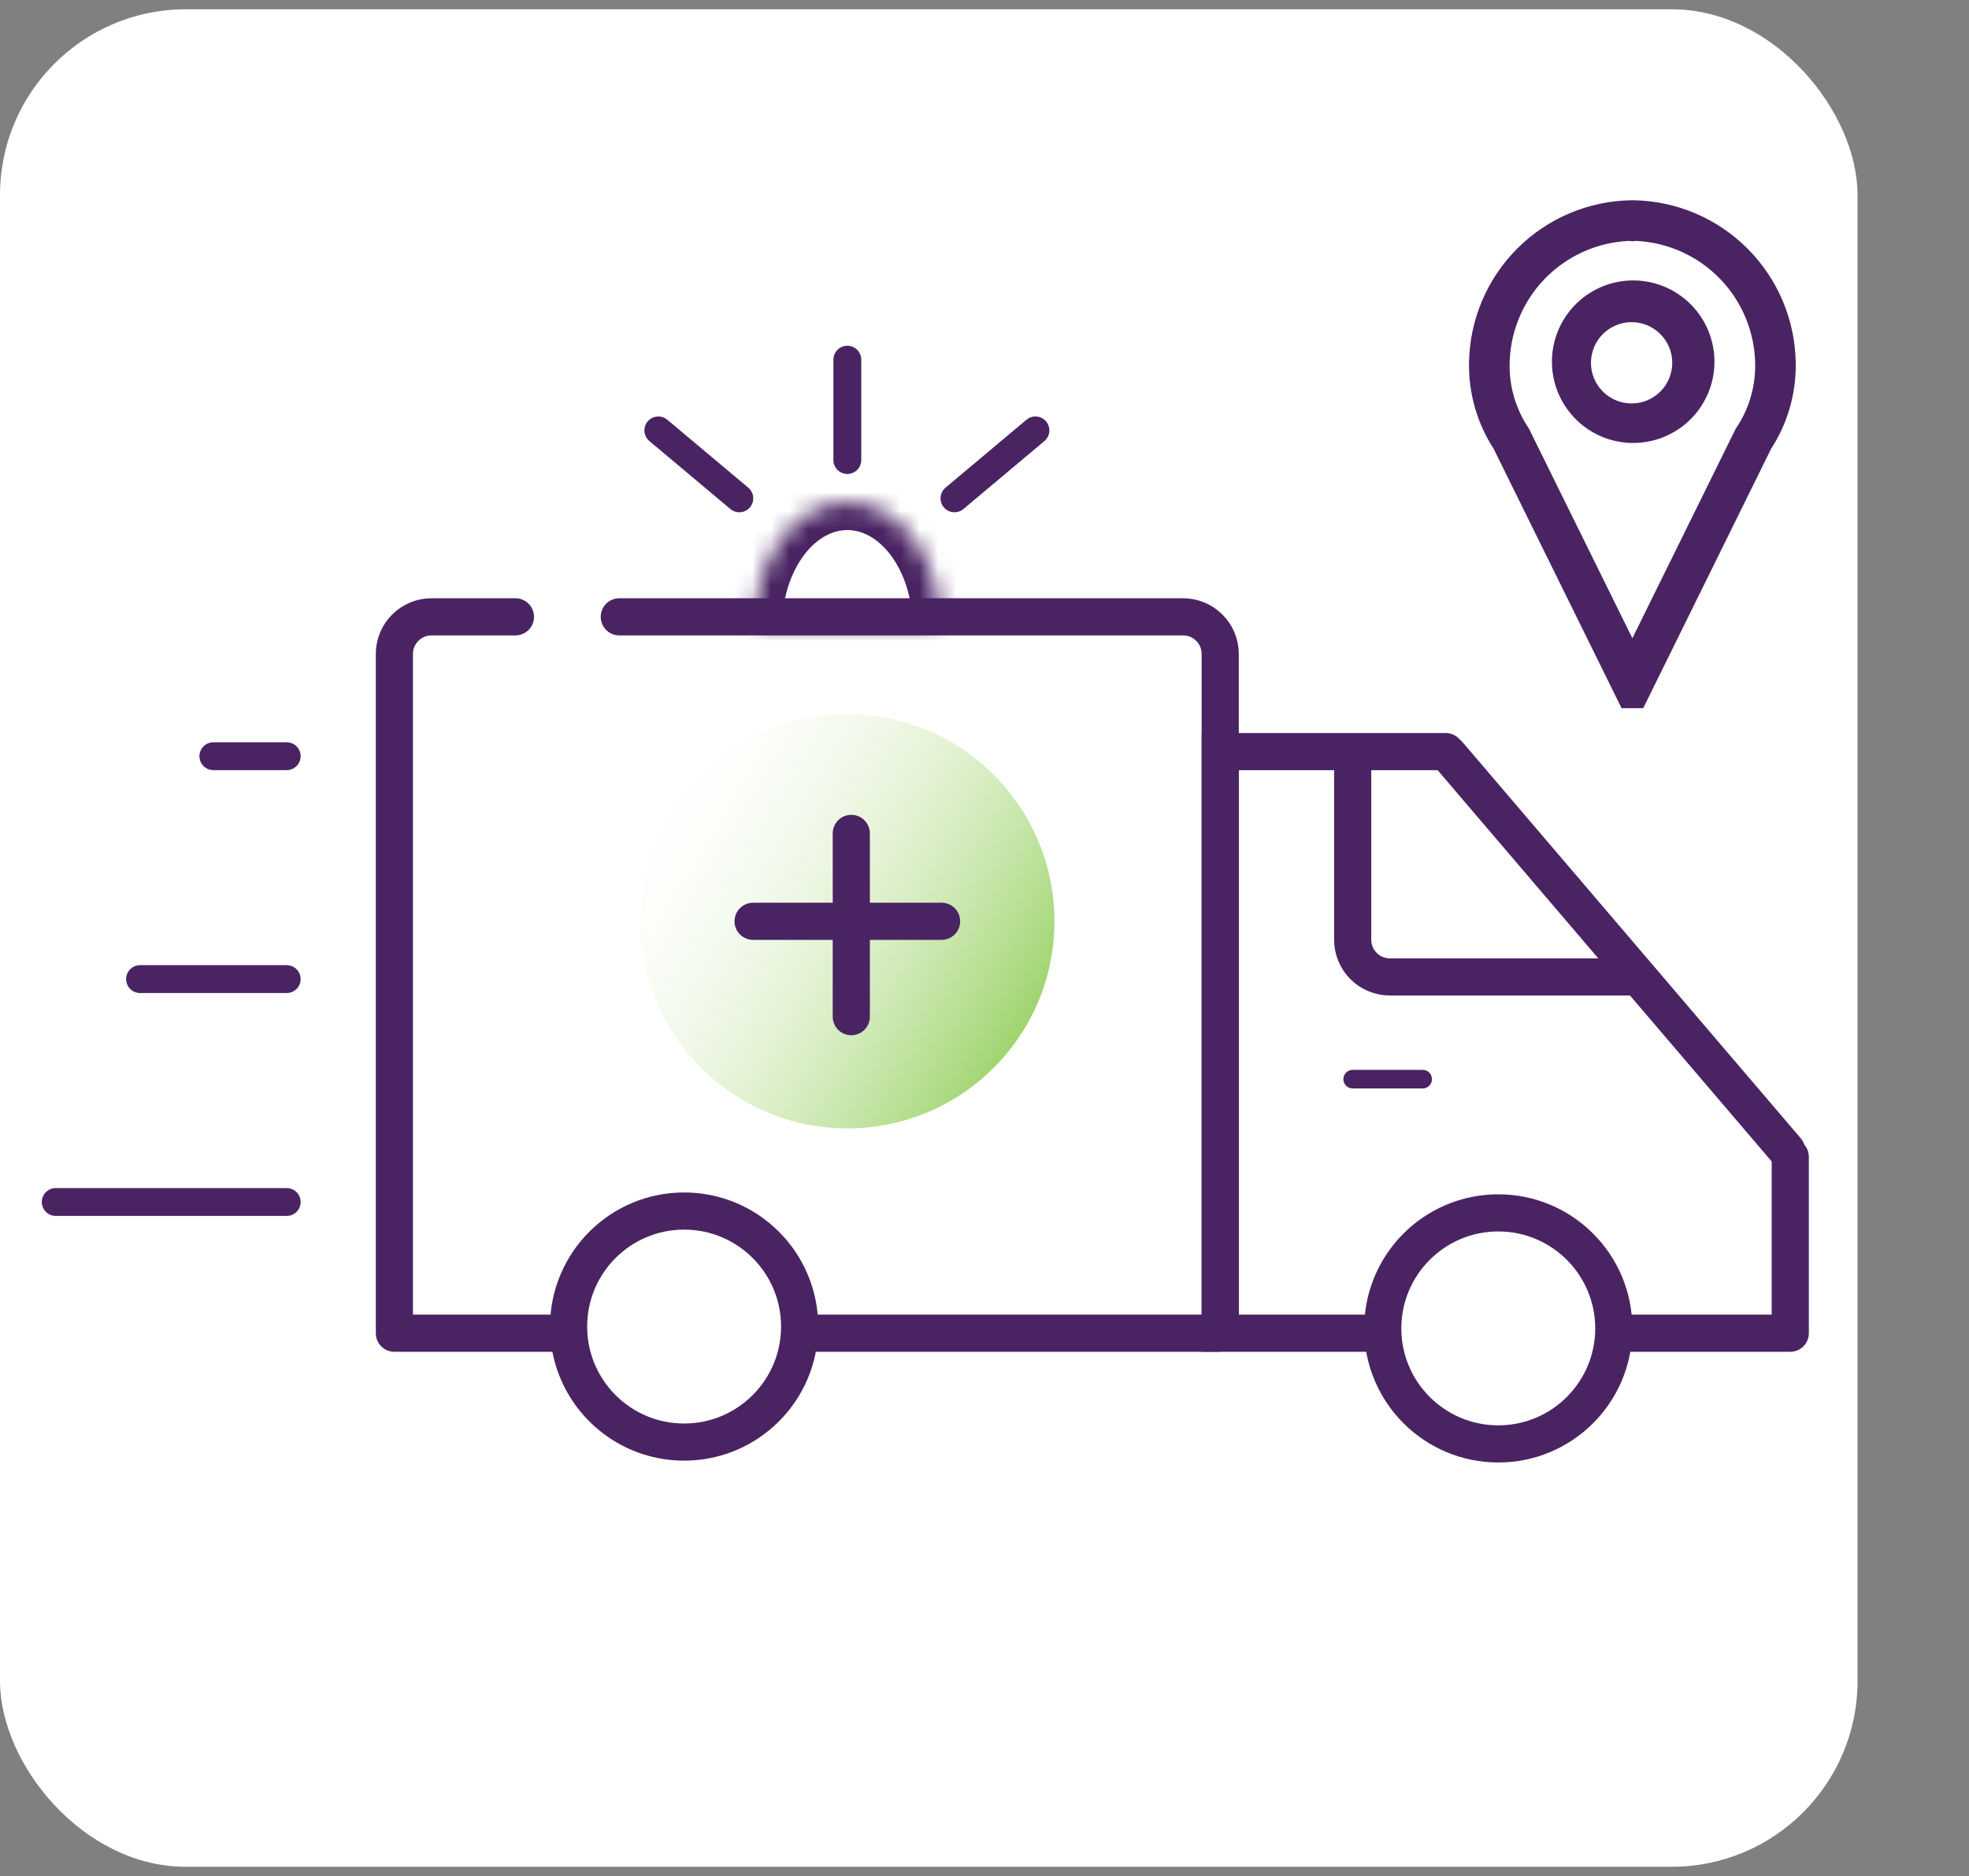 <svg width="106" height="101" viewBox="0 0 106 101" fill="none" xmlns="http://www.w3.org/2000/svg">
<rect x="0" y="0" width="106" height="101" fill="#808080" stroke="none"/>
<rect y="0.5" width="100" height="100" rx="10" fill="white"/>
<rect width="97" height="72" transform="translate(1.721 7.231)" fill="white"/>
<path d="M65.69 71.525V35.208C65.69 34.103 64.794 33.208 63.69 33.208H33.34M21.231 71.455V35.208C21.231 34.103 22.126 33.208 23.231 33.208L27.748 33.208" stroke="#4A2462" stroke-width="2" stroke-linecap="round"/>
<path d="M21.231 71.775H30.224" stroke="#4A2462" stroke-width="2" stroke-linecap="round"/>
<path d="M43.786 71.775L65.69 71.775" stroke="#4A2462" stroke-width="2"/>
<path d="M72.821 58.097L76.589 58.097" stroke="#4A2462" stroke-linecap="round"/>
<path d="M86.968 71.775L96.378 71.775" stroke="#4A2462" stroke-width="2" stroke-linecap="round"/>
<path d="M77.826 40.463H65.69V71.775H74.271" stroke="#4A2462" stroke-width="2" stroke-linecap="round"/>
<path d="M96.378 71.516L96.378 62.28" stroke="#4A2462" stroke-width="2" stroke-miterlimit="2.924" stroke-linecap="round"/>
<path d="M77.989 40.621L96.177 61.925" stroke="#4A2462" stroke-width="2" stroke-miterlimit="2.924" stroke-linecap="round"/>
<circle cx="36.829" cy="71.417" r="6.219" stroke="#4A2462" stroke-width="2"/>
<circle cx="80.659" cy="71.516" r="6.219" stroke="#4A2462" stroke-width="2"/>
<circle cx="45.616" cy="49.599" r="11.149" fill="url(#paint0_linear)"/>
<path d="M45.829 44.867L45.829 54.734" stroke="#4A2462" stroke-width="2" stroke-linecap="round"/>
<path d="M50.69 49.599L40.542 49.599" stroke="#4A2462" stroke-width="2" stroke-linecap="round"/>
<path d="M15.435 40.711H11.487" stroke="#4A2462" stroke-width="1.5" stroke-linecap="round"/>
<mask id="path-16-inside-1" fill="white">
<path d="M50.632 33.749C50.632 32.868 50.502 31.995 50.25 31.18C49.998 30.366 49.629 29.626 49.163 29.002C48.697 28.379 48.144 27.884 47.536 27.547C46.927 27.209 46.275 27.036 45.616 27.036C44.958 27.036 44.305 27.209 43.697 27.547C43.088 27.884 42.535 28.379 42.07 29.002C41.604 29.626 41.234 30.366 40.982 31.18C40.73 31.995 40.601 32.868 40.601 33.749L45.616 33.749H50.632Z"/>
</mask>
<path d="M50.632 33.749C50.632 32.868 50.502 31.995 50.25 31.18C49.998 30.366 49.629 29.626 49.163 29.002C48.697 28.379 48.144 27.884 47.536 27.547C46.927 27.209 46.275 27.036 45.616 27.036C44.958 27.036 44.305 27.209 43.697 27.547C43.088 27.884 42.535 28.379 42.07 29.002C41.604 29.626 41.234 30.366 40.982 31.18C40.73 31.995 40.601 32.868 40.601 33.749L45.616 33.749H50.632Z" stroke="#4A2462" stroke-width="3" mask="url(#path-16-inside-1)"/>
<path d="M39.801 26.829L35.441 23.171" stroke="#4A2462" stroke-width="1.5" stroke-linecap="round"/>
<path d="M51.383 26.829L55.742 23.171" stroke="#4A2462" stroke-width="1.5" stroke-linecap="round"/>
<path d="M45.616 24.767L45.616 19.363" stroke="#4A2462" stroke-width="1.5" stroke-linecap="round"/>
<path d="M15.435 64.711L3 64.711" stroke="#4A2462" stroke-width="1.5" stroke-linecap="round"/>
<path d="M15.435 52.711L7.539 52.711" stroke="#4A2462" stroke-width="1.5" stroke-linecap="round"/>
<path fill-rule="evenodd" clip-rule="evenodd" d="M94.073 13.38C92.439 11.746 90.232 10.813 87.922 10.781H87.834C85.523 10.813 83.316 11.745 81.682 13.379C80.048 15.013 79.116 17.221 79.084 19.531C79.056 21.172 79.517 22.784 80.41 24.162L87.296 38.125H88.462L95.346 24.162C96.241 22.784 96.702 21.172 96.672 19.531C96.639 17.221 95.707 15.014 94.073 13.38ZM87.714 12.969L87.893 12.991L88.055 12.969C89.773 13.044 91.398 13.774 92.595 15.009C93.791 16.245 94.469 17.892 94.489 19.612C94.505 20.833 94.149 22.03 93.467 23.042L93.423 23.117L93.386 23.193L87.878 34.36L82.372 23.204L82.335 23.119L82.291 23.044C81.609 22.032 81.253 20.835 81.269 19.614C81.288 17.892 81.967 16.243 83.165 15.007C84.364 13.77 85.991 13.041 87.712 12.969H87.714ZM89.053 17.713C88.814 17.554 88.546 17.443 88.264 17.387C87.982 17.33 87.692 17.33 87.41 17.386C87.128 17.442 86.86 17.553 86.621 17.713C86.382 17.872 86.177 18.077 86.017 18.316C85.858 18.555 85.747 18.823 85.691 19.105C85.634 19.387 85.634 19.677 85.69 19.959C85.746 20.24 85.857 20.508 86.017 20.747C86.176 20.986 86.381 21.192 86.62 21.351C87.103 21.674 87.693 21.791 88.263 21.678C88.832 21.566 89.333 21.231 89.655 20.749C89.978 20.266 90.096 19.675 89.983 19.106C89.87 18.537 89.535 18.036 89.053 17.713ZM85.406 15.893C85.883 15.558 86.423 15.321 86.993 15.197C87.563 15.073 88.152 15.065 88.726 15.172C89.299 15.279 89.846 15.5 90.332 15.822C90.819 16.143 91.237 16.558 91.561 17.044C91.885 17.529 92.108 18.074 92.218 18.647C92.329 19.22 92.323 19.809 92.202 20.38C92.081 20.951 91.847 21.491 91.514 21.971C91.181 22.45 90.755 22.857 90.262 23.169C89.297 23.78 88.132 23.989 87.015 23.753C85.897 23.516 84.917 22.851 84.283 21.901C83.649 20.952 83.412 19.791 83.621 18.669C83.831 17.546 84.472 16.55 85.406 15.893Z" fill="#4A2462"/>
<path d="M72.821 40.013V50.594C72.821 51.698 73.716 52.594 74.821 52.594H88.59" stroke="#4A2462" stroke-width="2"/>
<defs>
<linearGradient id="paint0_linear" x1="59.418" y1="55.846" x2="34.468" y2="40.959" gradientUnits="userSpaceOnUse">
<stop stop-color="#80C63E"/>
<stop offset="1" stop-color="white" stop-opacity="0"/>
</linearGradient>
</defs>
</svg>
